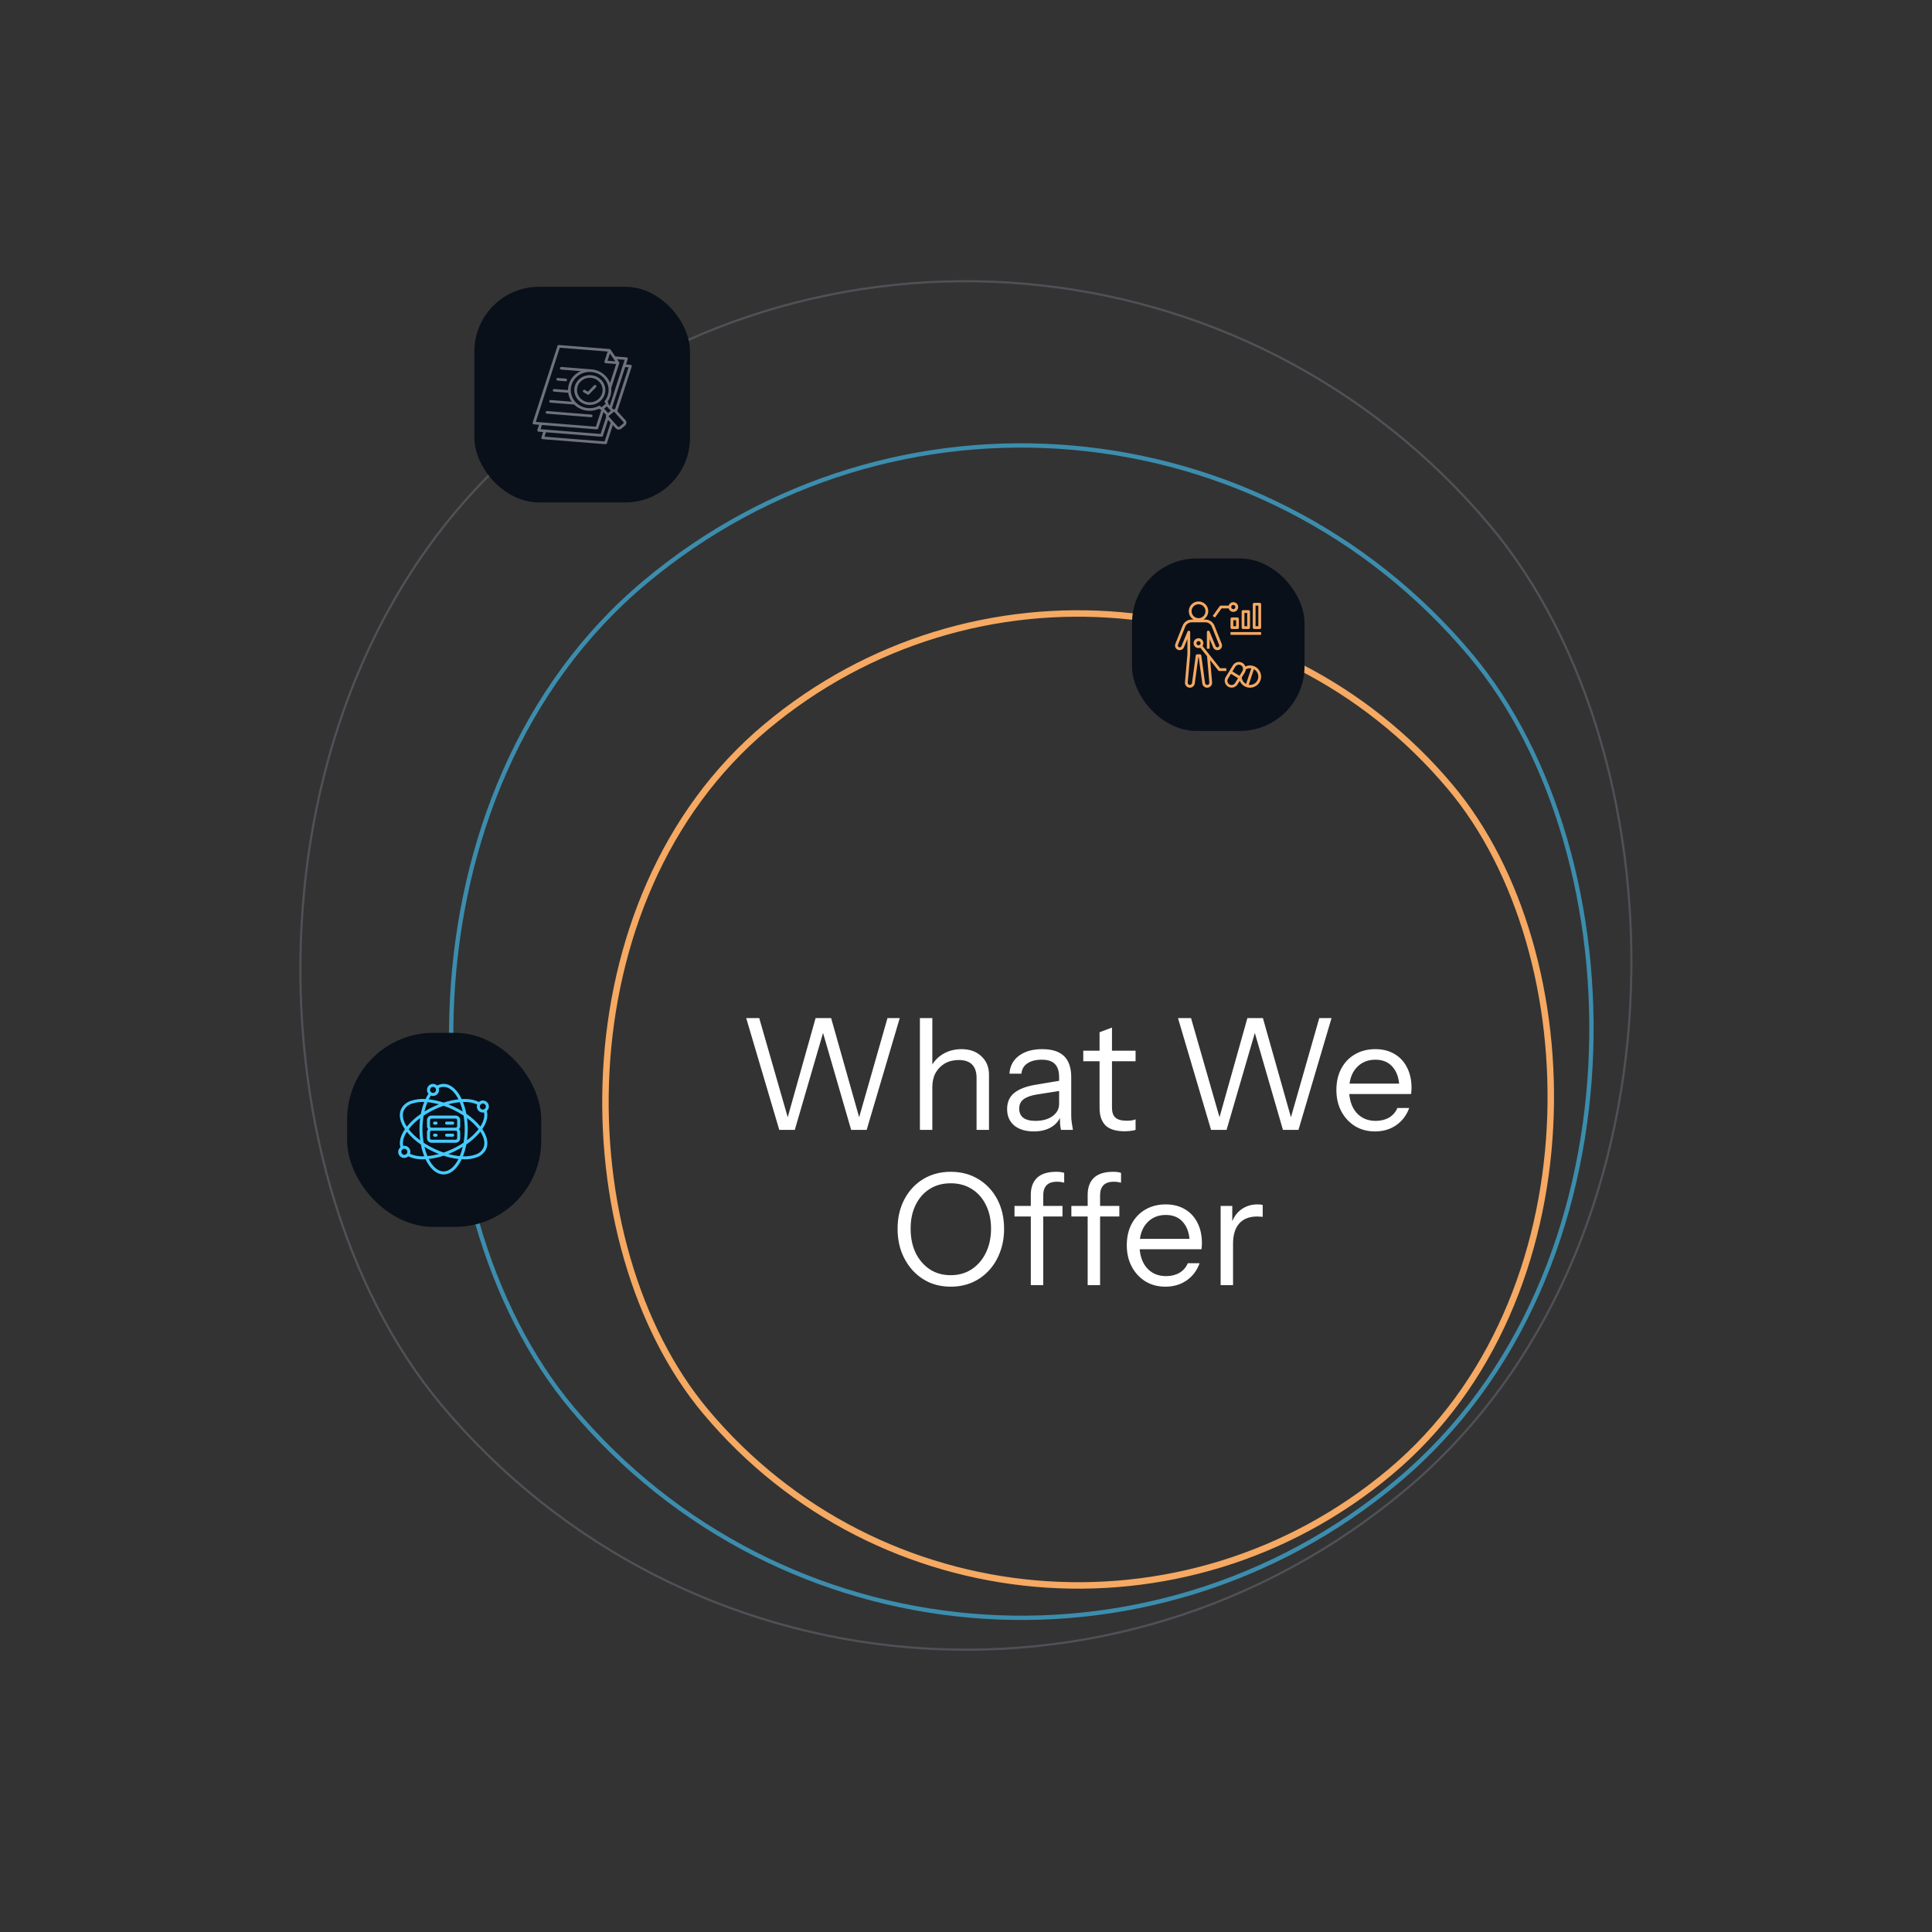 <svg width="896" height="896" viewBox="0 0 896 896" fill="none" xmlns="http://www.w3.org/2000/svg">
<rect x="0" y="0" width="896" height="896" fill="#333333" stroke="none"/>
<rect x="-0.124" y="1.409" width="544" height="544" rx="272" transform="matrix(-0.766 0.642 0.642 0.766 506.386 94.466)" stroke="#3C8DAD" stroke-width="2"/>
<rect x="-0.186" y="2.113" width="451" height="451" rx="225.5" transform="matrix(-0.766 0.642 0.642 0.766 526.461 190.893)" stroke="#F5A962" stroke-width="3"/>
<rect x="-0.062" y="0.704" width="635" height="635" rx="317.5" transform="matrix(-0.766 0.642 0.642 0.766 486.825 0.213)" stroke="#6F717D" stroke-opacity="0.5"/>
<path d="M361.401 524L346.065 472.16H352.113L365.865 520.04H364.785L378.249 472.16H385.449L398.985 520.04H397.905L411.585 472.16H417.273L401.937 524H394.737L381.273 477.56H382.137L368.601 524H361.401ZM426.623 524V472.16H432.383V524H426.623ZM452.903 524V499.952C452.903 497.168 452.207 495.08 450.815 493.688C449.423 492.296 447.359 491.6 444.623 491.6C442.223 491.6 440.087 492.128 438.215 493.184C436.391 494.24 434.951 495.704 433.895 497.576C432.887 499.448 432.383 501.632 432.383 504.128L431.447 495.416C432.695 492.68 434.591 490.52 437.135 488.936C439.727 487.352 442.655 486.56 445.919 486.56C449.759 486.56 452.831 487.664 455.135 489.872C457.487 492.032 458.663 494.888 458.663 498.44V524H452.903ZM492.05 524C491.858 523.184 491.714 522.248 491.618 521.192C491.57 520.136 491.546 518.792 491.546 517.16H491.186V499.592C491.186 496.808 490.538 494.768 489.242 493.472C487.994 492.128 485.954 491.456 483.122 491.456C480.338 491.456 478.106 492.032 476.426 493.184C474.794 494.288 473.882 495.872 473.69 497.936H468.146C468.386 494.384 469.874 491.6 472.61 489.584C475.346 487.568 478.922 486.56 483.338 486.56C487.898 486.56 491.282 487.64 493.49 489.8C495.698 491.96 496.802 495.2 496.802 499.52V517.16C496.802 518.216 496.874 519.32 497.018 520.472C497.162 521.576 497.354 522.752 497.594 524H492.05ZM479.45 524.72C475.658 524.72 472.634 523.808 470.378 521.984C468.17 520.112 467.066 517.568 467.066 514.352C467.066 511.136 468.17 508.64 470.378 506.864C472.586 505.088 475.802 503.84 480.026 503.12L492.842 500.96V505.712L480.89 507.584C478.202 508.016 476.162 508.736 474.77 509.744C473.378 510.752 472.682 512.216 472.682 514.136C472.682 516.008 473.306 517.424 474.554 518.384C475.85 519.344 477.746 519.824 480.242 519.824C483.458 519.824 486.074 519.104 488.09 517.664C490.154 516.176 491.186 514.256 491.186 511.904L492.122 517.016C491.354 519.464 489.842 521.36 487.586 522.704C485.378 524.048 482.666 524.72 479.45 524.72ZM521.608 524.648C517.528 524.648 514.552 523.736 512.68 521.912C510.856 520.04 509.944 517.352 509.944 513.848V478.712L515.704 476.552V513.776C515.704 515.84 516.232 517.352 517.288 518.312C518.344 519.272 520.072 519.752 522.472 519.752C523.432 519.752 524.248 519.704 524.92 519.608C525.64 519.464 526.216 519.296 526.648 519.104V524C526.168 524.192 525.472 524.336 524.56 524.432C523.696 524.576 522.712 524.648 521.608 524.648ZM502.384 492.176V487.28H526.648V492.176H502.384ZM561.651 524L546.315 472.16H552.363L566.115 520.04H565.035L578.499 472.16H585.699L599.235 520.04H598.155L611.835 472.16H617.523L602.187 524H594.987L581.523 477.56H582.387L568.851 524H561.651ZM637.703 524.72C634.199 524.72 631.103 523.904 628.415 522.272C625.727 520.592 623.615 518.312 622.079 515.432C620.543 512.552 619.775 509.24 619.775 505.496C619.775 501.752 620.519 498.464 622.007 495.632C623.543 492.752 625.679 490.52 628.415 488.936C631.151 487.352 634.295 486.56 637.847 486.56C641.255 486.56 644.207 487.304 646.703 488.792C649.247 490.28 651.191 492.368 652.535 495.056C653.927 497.744 654.623 500.912 654.623 504.56C654.623 505.04 654.599 505.496 654.551 505.928C654.551 506.36 654.503 506.84 654.407 507.368H624.095V502.544H650.879L649.007 505.208C649.007 500.792 648.023 497.408 646.055 495.056C644.135 492.656 641.399 491.456 637.847 491.456C634.199 491.456 631.247 492.728 628.991 495.272C626.783 497.768 625.679 501.152 625.679 505.424C625.679 509.792 626.783 513.296 628.991 515.936C631.247 518.528 634.247 519.824 637.991 519.824C640.343 519.824 642.407 519.32 644.183 518.312C645.959 517.256 647.255 515.768 648.071 513.848H653.543C652.343 517.208 650.327 519.872 647.495 521.84C644.711 523.76 641.447 524.72 637.703 524.72ZM440.968 596.72C437.368 596.72 434.056 596.072 431.032 594.776C428.056 593.432 425.464 591.56 423.256 589.16C421.048 586.712 419.32 583.856 418.072 580.592C416.872 577.328 416.272 573.752 416.272 569.864C416.272 564.728 417.328 560.168 419.44 556.184C421.552 552.2 424.456 549.08 428.152 546.824C431.896 544.568 436.144 543.44 440.896 543.44C445.744 543.44 450.016 544.568 453.712 546.824C457.456 549.08 460.384 552.2 462.496 556.184C464.608 560.168 465.664 564.752 465.664 569.936C465.664 573.824 465.04 577.4 463.792 580.664C462.592 583.928 460.888 586.76 458.68 589.16C456.472 591.56 453.856 593.432 450.832 594.776C447.808 596.072 444.52 596.72 440.968 596.72ZM440.896 591.392C444.592 591.392 447.832 590.48 450.616 588.656C453.448 586.784 455.656 584.216 457.24 580.952C458.824 577.688 459.616 573.968 459.616 569.792C459.616 565.664 458.824 562.016 457.24 558.848C455.704 555.68 453.52 553.208 450.688 551.432C447.904 549.656 444.64 548.768 440.896 548.768C437.152 548.768 433.888 549.656 431.104 551.432C428.32 553.208 426.16 555.68 424.624 558.848C423.088 561.968 422.32 565.616 422.32 569.792C422.32 574.016 423.088 577.76 424.624 581.024C426.208 584.24 428.392 586.784 431.176 588.656C433.96 590.48 437.2 591.392 440.896 591.392ZM478.057 596V554.096C478.057 550.736 479.017 548.12 480.937 546.248C482.905 544.376 485.881 543.44 489.865 543.44C490.825 543.44 491.569 543.488 492.097 543.584C492.673 543.68 493.153 543.8 493.537 543.944V548.48C493.201 548.384 492.721 548.288 492.097 548.192C491.521 548.096 490.897 548.048 490.225 548.048C488.017 548.048 486.385 548.6 485.329 549.704C484.321 550.808 483.817 552.368 483.817 554.384V596H478.057ZM470.497 564.176V559.28H492.745V564.176H470.497ZM504.425 596V554.096C504.425 550.736 505.385 548.12 507.305 546.248C509.273 544.376 512.249 543.44 516.233 543.44C517.193 543.44 517.937 543.488 518.465 543.584C519.041 543.68 519.521 543.8 519.905 543.944V548.48C519.569 548.384 519.089 548.288 518.465 548.192C517.889 548.096 517.265 548.048 516.593 548.048C514.385 548.048 512.753 548.6 511.697 549.704C510.689 550.808 510.185 552.368 510.185 554.384V596H504.425ZM496.865 564.176V559.28H519.113V564.176H496.865ZM540.496 596.72C536.992 596.72 533.896 595.904 531.208 594.272C528.52 592.592 526.408 590.312 524.872 587.432C523.336 584.552 522.568 581.24 522.568 577.496C522.568 573.752 523.312 570.464 524.8 567.632C526.336 564.752 528.472 562.52 531.208 560.936C533.944 559.352 537.088 558.56 540.64 558.56C544.048 558.56 547 559.304 549.496 560.792C552.04 562.28 553.984 564.368 555.328 567.056C556.72 569.744 557.416 572.912 557.416 576.56C557.416 577.04 557.392 577.496 557.344 577.928C557.344 578.36 557.296 578.84 557.2 579.368H526.888V574.544H553.672L551.8 577.208C551.8 572.792 550.816 569.408 548.848 567.056C546.928 564.656 544.192 563.456 540.64 563.456C536.992 563.456 534.04 564.728 531.784 567.272C529.576 569.768 528.472 573.152 528.472 577.424C528.472 581.792 529.576 585.296 531.784 587.936C534.04 590.528 537.04 591.824 540.784 591.824C543.136 591.824 545.2 591.32 546.976 590.312C548.752 589.256 550.048 587.768 550.864 585.848H556.336C555.136 589.208 553.12 591.872 550.288 593.84C547.504 595.76 544.24 596.72 540.496 596.72ZM566.088 596V559.28H571.488V568.64H571.848V596H566.088ZM571.848 576.848L570.912 568.136C571.776 565.016 573.312 562.64 575.52 561.008C577.728 559.376 580.272 558.56 583.152 558.56C584.352 558.56 585.168 558.656 585.6 558.848V564.392C585.36 564.296 585.024 564.248 584.592 564.248C584.16 564.2 583.632 564.176 583.008 564.176C579.36 564.176 576.576 565.28 574.656 567.488C572.784 569.648 571.848 572.768 571.848 576.848Z" fill="white"/>
<rect x="525" y="259" width="80" height="80" rx="30" fill="#09101A"/>
<path d="M579.707 308.615C578.963 308.615 578.229 308.778 577.555 309.092C577.311 308.413 576.844 307.837 576.23 307.458C575.5 307.012 574.623 306.874 573.792 307.074C572.961 307.274 572.243 307.795 571.795 308.524L568.427 314.026C567.993 314.755 567.863 315.626 568.067 316.45C568.27 317.274 568.79 317.985 569.514 318.428C570.238 318.871 571.107 319.011 571.933 318.818C572.76 318.624 573.476 318.113 573.928 317.394L574.943 315.738C575.299 316.601 575.883 317.352 576.633 317.909C577.383 318.467 578.27 318.81 579.199 318.903C580.129 318.995 581.066 318.833 581.911 318.435C582.756 318.036 583.477 317.415 583.996 316.638C584.516 315.862 584.814 314.958 584.86 314.025C584.906 313.092 584.698 312.164 584.257 311.34C583.817 310.516 583.161 309.827 582.359 309.347C581.558 308.867 580.641 308.614 579.707 308.615ZM572.828 316.72C572.699 316.944 572.526 317.139 572.32 317.295C572.114 317.451 571.879 317.564 571.629 317.628C571.378 317.691 571.118 317.704 570.863 317.666C570.607 317.627 570.362 317.538 570.142 317.403C569.922 317.268 569.73 317.09 569.58 316.881C569.429 316.671 569.322 316.433 569.265 316.181C569.208 315.929 569.201 315.668 569.247 315.414C569.292 315.16 569.387 314.917 569.528 314.7L570.875 312.499L574.175 314.52L572.828 316.72ZM574.849 313.42L571.548 311.399L572.895 309.195C573.028 308.977 573.202 308.788 573.407 308.637C573.613 308.487 573.846 308.378 574.094 308.318C574.341 308.258 574.598 308.248 574.85 308.287C575.102 308.327 575.343 308.415 575.561 308.549C575.778 308.682 575.967 308.856 576.116 309.063C576.266 309.269 576.373 309.503 576.433 309.75C576.492 309.998 576.501 310.255 576.461 310.507C576.42 310.758 576.33 311 576.196 311.216L574.849 313.42ZM575.874 314.216L577.297 311.894C577.561 311.457 577.716 310.962 577.748 310.453C578.339 310.095 579.016 309.905 579.707 309.905C579.905 309.906 580.104 309.923 580.3 309.955L577.889 317.189C577.336 316.895 576.864 316.47 576.513 315.952C576.162 315.434 575.943 314.838 575.874 314.216ZM579.707 317.646C579.508 317.644 579.309 317.628 579.113 317.596L581.525 310.36C582.286 310.766 582.89 311.415 583.24 312.204C583.591 312.992 583.668 313.875 583.459 314.713C583.25 315.55 582.767 316.293 582.087 316.825C581.407 317.356 580.569 317.645 579.707 317.646Z" fill="#F5A962"/>
<path d="M571.323 291.714H573.903C574.074 291.714 574.238 291.646 574.359 291.525C574.48 291.404 574.548 291.24 574.548 291.069V287.005C574.548 286.834 574.48 286.67 574.359 286.549C574.238 286.428 574.074 286.36 573.903 286.36H571.323C571.152 286.36 570.988 286.428 570.867 286.549C570.746 286.67 570.678 286.834 570.678 287.005V291.069C570.678 291.24 570.746 291.404 570.867 291.525C570.988 291.646 571.152 291.714 571.323 291.714ZM571.968 287.65H573.258V290.424H571.968V287.65Z" fill="#F5A962"/>
<path d="M576.483 282.973C576.312 282.973 576.148 283.041 576.027 283.162C575.906 283.283 575.838 283.447 575.838 283.618V291.069C575.838 291.24 575.906 291.404 576.027 291.525C576.148 291.646 576.312 291.714 576.483 291.714H579.063C579.234 291.714 579.398 291.646 579.519 291.525C579.64 291.404 579.708 291.24 579.708 291.069V283.618C579.708 283.447 579.64 283.283 579.519 283.162C579.398 283.041 579.234 282.973 579.063 282.973H576.483ZM578.418 290.424H577.128V284.264H578.418V290.424Z" fill="#F5A962"/>
<path d="M584.225 279.587H581.645C581.474 279.587 581.31 279.655 581.189 279.776C581.068 279.897 581 280.061 581 280.232V291.069C581 291.24 581.068 291.404 581.189 291.525C581.31 291.646 581.474 291.714 581.645 291.714H584.225C584.396 291.714 584.56 291.646 584.681 291.525C584.802 291.404 584.87 291.24 584.87 291.069V280.232C584.87 280.061 584.802 279.897 584.681 279.776C584.56 279.655 584.396 279.587 584.225 279.587ZM583.58 290.424H582.29V280.877H583.58V290.424Z" fill="#F5A962"/>
<path d="M584.869 293.133H570.678V294.423H584.869V293.133Z" fill="#F5A962"/>
<path d="M568.741 309.905H565.829L557.685 299.588C558.001 299.14 558.145 298.594 558.091 298.049C558.037 297.504 557.789 296.997 557.391 296.62C556.994 296.244 556.474 296.023 555.927 295.998C555.379 295.974 554.842 296.147 554.412 296.487C553.983 296.826 553.69 297.309 553.587 297.847C553.485 298.385 553.579 298.942 553.854 299.416C554.128 299.89 554.565 300.249 555.082 300.427C555.6 300.606 556.165 300.592 556.673 300.388L559.784 304.33L560.848 316.562C560.86 316.7 560.843 316.838 560.798 316.969C560.754 317.1 560.683 317.22 560.589 317.322C560.496 317.424 560.382 317.506 560.256 317.561C560.129 317.617 559.993 317.646 559.854 317.646C559.613 317.645 559.381 317.557 559.199 317.399C559.017 317.24 558.899 317.022 558.865 316.783L557.124 304.011C557.103 303.857 557.026 303.715 556.909 303.613C556.791 303.511 556.641 303.454 556.485 303.454H555.195C555.039 303.454 554.888 303.511 554.771 303.613C554.653 303.716 554.577 303.858 554.556 304.012L552.814 316.785C552.78 317.023 552.662 317.241 552.481 317.399C552.299 317.557 552.067 317.645 551.826 317.646C551.688 317.646 551.551 317.617 551.425 317.561C551.298 317.506 551.184 317.424 551.091 317.322C550.998 317.22 550.926 317.1 550.882 316.969C550.837 316.838 550.821 316.7 550.833 316.562L551.97 303.454V293.133C551.97 292.984 551.918 292.84 551.824 292.724C551.729 292.609 551.598 292.53 551.451 292.501C551.305 292.471 551.153 292.494 551.022 292.564C550.89 292.634 550.787 292.747 550.729 292.885L547.89 299.7C547.825 299.857 547.715 299.991 547.573 300.085C547.432 300.179 547.266 300.229 547.097 300.229C546.956 300.229 546.818 300.195 546.694 300.129C546.57 300.063 546.464 299.968 546.385 299.851C546.306 299.735 546.257 299.601 546.242 299.462C546.227 299.322 546.246 299.181 546.299 299.05L549.66 290.645C549.898 290.045 550.311 289.531 550.845 289.17C551.379 288.808 552.01 288.616 552.655 288.618H559.025C559.67 288.616 560.301 288.808 560.835 289.17C561.369 289.531 561.782 290.045 562.02 290.645L565.382 299.05C565.434 299.181 565.453 299.322 565.438 299.462C565.423 299.601 565.374 299.735 565.296 299.851C565.217 299.968 565.111 300.063 564.987 300.129C564.863 300.195 564.724 300.229 564.584 300.229C564.414 300.229 564.248 300.179 564.107 300.085C563.966 299.991 563.856 299.857 563.79 299.7L560.952 292.885C560.895 292.746 560.792 292.632 560.66 292.561C560.528 292.491 560.376 292.468 560.229 292.497C560.082 292.527 559.95 292.606 559.856 292.722C559.761 292.838 559.71 292.984 559.71 293.133V300.874H561.001V296.359L562.6 300.196C562.815 300.724 563.231 301.144 563.757 301.365C564.282 301.586 564.874 301.589 565.402 301.374C565.93 301.159 566.35 300.742 566.571 300.217C566.792 299.691 566.795 299.1 566.58 298.572L563.218 290.166C562.885 289.326 562.307 288.606 561.559 288.1C560.811 287.594 559.928 287.325 559.025 287.328H558.154C559.003 286.821 559.662 286.05 560.03 285.133C560.399 284.216 560.456 283.203 560.193 282.25C559.93 281.297 559.362 280.457 558.576 279.858C557.79 279.259 556.829 278.935 555.84 278.935C554.852 278.935 553.891 279.259 553.104 279.858C552.318 280.457 551.75 281.297 551.487 282.25C551.225 283.203 551.282 284.216 551.65 285.133C552.018 286.05 552.678 286.821 553.526 287.328H552.655C551.752 287.325 550.869 287.594 550.121 288.1C549.373 288.607 548.795 289.326 548.462 290.166L545.101 298.572C544.885 299.1 544.888 299.691 545.109 300.217C545.33 300.742 545.751 301.159 546.279 301.374C546.806 301.589 547.398 301.586 547.924 301.365C548.449 301.144 548.865 300.724 549.081 300.196L550.68 296.359V303.4L549.548 316.45C549.496 317.044 549.679 317.636 550.057 318.097C550.436 318.559 550.98 318.854 551.573 318.92C552.166 318.987 552.761 318.818 553.232 318.452C553.703 318.085 554.012 317.549 554.093 316.957L555.758 304.744H555.922L557.588 316.957C557.669 317.549 557.977 318.085 558.448 318.452C558.919 318.818 559.515 318.987 560.108 318.92C560.701 318.854 561.245 318.559 561.623 318.097C562.001 317.636 562.184 317.044 562.133 316.45L561.239 306.173L565.01 310.949C565.07 311.026 565.147 311.088 565.235 311.13C565.322 311.173 565.418 311.195 565.516 311.195H568.741V309.905ZM555.84 299.261C555.649 299.261 555.462 299.205 555.303 299.098C555.144 298.992 555.019 298.841 554.946 298.664C554.873 298.487 554.854 298.293 554.891 298.105C554.929 297.917 555.021 297.745 555.156 297.61C555.291 297.474 555.464 297.382 555.651 297.345C555.839 297.307 556.034 297.327 556.21 297.4C556.387 297.473 556.538 297.597 556.645 297.756C556.751 297.915 556.808 298.102 556.808 298.294C556.808 298.55 556.706 298.796 556.524 298.978C556.343 299.159 556.097 299.261 555.84 299.261ZM552.615 283.457C552.615 282.819 552.804 282.196 553.158 281.665C553.513 281.135 554.017 280.721 554.606 280.477C555.195 280.233 555.844 280.169 556.469 280.294C557.095 280.418 557.67 280.725 558.121 281.177C558.572 281.628 558.879 282.202 559.003 282.828C559.128 283.454 559.064 284.102 558.82 284.691C558.576 285.281 558.162 285.785 557.632 286.139C557.102 286.493 556.478 286.683 555.84 286.683C554.985 286.682 554.165 286.341 553.561 285.737C552.956 285.132 552.616 284.312 552.615 283.457Z" fill="#F5A962"/>
<path d="M566.493 282.167H569.813C569.968 282.687 570.305 283.133 570.762 283.425C571.219 283.717 571.766 283.834 572.303 283.756C572.84 283.678 573.33 283.409 573.685 282.999C574.039 282.588 574.235 282.064 574.235 281.522C574.235 280.98 574.039 280.455 573.685 280.045C573.33 279.635 572.84 279.366 572.303 279.288C571.766 279.21 571.219 279.327 570.762 279.619C570.305 279.911 569.968 280.357 569.813 280.877H566.16C566.058 280.877 565.957 280.901 565.865 280.948C565.774 280.995 565.695 281.064 565.635 281.147L562.41 285.663L563.46 286.412L566.493 282.167ZM571.966 280.554C572.157 280.554 572.344 280.611 572.503 280.717C572.663 280.824 572.787 280.975 572.86 281.152C572.933 281.328 572.952 281.523 572.915 281.711C572.878 281.898 572.785 282.071 572.65 282.206C572.515 282.341 572.342 282.434 572.155 282.471C571.967 282.508 571.772 282.489 571.596 282.416C571.419 282.343 571.268 282.219 571.161 282.06C571.055 281.9 570.998 281.713 570.998 281.522C570.998 281.265 571.1 281.019 571.282 280.838C571.463 280.656 571.709 280.554 571.966 280.554Z" fill="#F5A962"/>
<rect x="161" y="479" width="90" height="90" rx="40" fill="#091019"/>
<path d="M226.728 513.167C226.728 511.62 225.475 510.367 223.928 510.367C223.256 510.369 222.606 510.616 222.102 511.062C220.056 510.012 217.318 509.544 214.116 509.71C212.013 505.23 208.976 502.667 205.729 502.667C204.684 502.677 203.656 502.937 202.733 503.426C201.654 502.41 199.97 502.414 198.897 503.436C197.825 504.458 197.739 506.14 198.701 507.267C198.187 508.043 197.733 508.858 197.343 509.703C195.001 509.523 192.646 509.82 190.422 510.577C188.476 511.206 186.872 512.604 185.982 514.446C184.792 517.144 185.55 520.431 187.79 523.697C185.731 526.702 184.994 529.64 185.69 532.072C184.899 532.714 184.52 533.737 184.704 534.739C184.887 535.742 185.603 536.564 186.571 536.884C187.539 537.204 188.604 536.97 189.349 536.274C191.456 537.263 193.766 537.74 196.092 537.667C196.497 537.667 196.919 537.644 197.339 537.622C199.443 542.102 202.48 544.667 205.729 544.667C208.977 544.667 212.012 542.104 214.114 537.628C214.53 537.649 214.946 537.67 215.349 537.67C217.283 537.707 219.209 537.399 221.035 536.76C222.981 536.131 224.585 534.733 225.475 532.891C226.665 530.192 225.906 526.906 223.667 523.64C225.726 520.635 226.467 517.698 225.767 515.265C226.376 514.737 226.726 513.972 226.728 513.167ZM223.928 511.767C224.702 511.767 225.328 512.394 225.328 513.167C225.328 513.94 224.702 514.567 223.928 514.567C223.155 514.567 222.528 513.94 222.528 513.167C222.528 512.394 223.155 511.767 223.928 511.767ZM207.936 535.193C208.747 534.874 209.561 534.528 210.372 534.151C211.831 533.47 213.249 532.704 214.618 531.857C214.275 533.335 213.807 534.781 213.218 536.18C211.432 536.006 209.665 535.675 207.936 535.193ZM215.528 523.667C215.532 525.77 215.354 527.871 214.996 529.944C213.335 531.055 211.591 532.038 209.779 532.884C208.457 533.502 207.102 534.046 205.719 534.516C204.344 534.045 202.995 533.499 201.678 532.883C199.87 532.039 198.126 531.061 196.463 529.958C195.752 525.799 195.752 521.55 196.463 517.392C198.124 516.281 199.868 515.298 201.68 514.452C202.999 513.836 204.35 513.293 205.729 512.824C209.001 513.936 212.117 515.467 214.997 517.378C215.355 519.455 215.533 521.559 215.528 523.667ZM216.59 518.502C218.596 519.964 220.395 521.692 221.936 523.638C220.403 525.601 218.605 527.342 216.593 528.811C216.819 527.106 216.931 525.387 216.928 523.667C216.931 521.939 216.818 520.214 216.59 518.502ZM198.227 536.153C197.645 534.765 197.183 533.331 196.844 531.864C198.213 532.706 199.629 533.468 201.084 534.149C201.897 534.529 202.713 534.868 203.528 535.188C201.793 535.668 200.019 535.991 198.227 536.153ZM203.511 512.143C202.703 512.461 201.893 512.806 201.085 513.182C199.627 513.864 198.211 514.63 196.842 515.477C197.182 514.002 197.648 512.559 198.233 511.163C200.018 511.335 201.784 511.663 203.511 512.143ZM194.867 528.832C192.861 527.369 191.062 525.641 189.521 523.695C191.054 521.732 192.852 519.991 194.864 518.522C194.415 521.944 194.415 525.41 194.864 528.832H194.867ZM210.373 513.184C209.562 512.806 208.75 512.462 207.937 512.143C209.669 511.664 211.441 511.342 213.23 511.18C213.812 512.568 214.274 514.002 214.613 515.468C213.244 514.628 211.828 513.865 210.373 513.184ZM200.829 504.067C201.602 504.067 202.229 504.694 202.229 505.467C202.229 506.24 201.602 506.867 200.829 506.867C200.055 506.867 199.429 506.24 199.429 505.467C199.429 504.694 200.055 504.067 200.829 504.067ZM199.842 508.079C200.157 508.201 200.491 508.265 200.829 508.267C202.375 508.267 203.629 507.013 203.629 505.467C203.625 505.175 203.575 504.886 203.48 504.609C204.178 504.26 204.947 504.074 205.729 504.067C208.304 504.067 210.784 506.157 212.625 509.837C210.281 510.096 207.97 510.602 205.732 511.347C203.491 510.601 201.179 510.09 198.833 509.821C199.133 509.22 199.47 508.638 199.842 508.079ZM187.263 515.009C187.997 513.509 189.318 512.379 190.914 511.886C192.588 511.301 194.354 511.019 196.127 511.053C196.333 511.053 196.547 511.07 196.757 511.075C196.057 512.851 195.531 514.69 195.187 516.567C192.734 518.213 190.539 520.212 188.671 522.499C186.916 519.791 186.32 517.141 187.263 515.009ZM187.529 535.567C186.755 535.567 186.129 534.94 186.129 534.167C186.129 533.394 186.755 532.767 187.529 532.767C188.302 532.767 188.929 533.394 188.929 534.167C188.929 534.94 188.302 535.567 187.529 535.567ZM190.154 535.11C190.266 534.808 190.326 534.489 190.329 534.167C190.331 533.328 189.956 532.532 189.307 532C188.659 531.468 187.806 531.256 186.983 531.422C186.552 529.551 187.142 527.285 188.681 524.895C190.552 527.169 192.745 529.156 195.191 530.794C195.536 532.658 196.059 534.485 196.753 536.249C194.494 536.4 192.231 536.009 190.154 535.11ZM205.729 543.267C203.153 543.267 200.673 541.177 198.832 537.497C201.18 537.236 203.494 536.728 205.735 535.981C207.971 536.726 210.279 537.236 212.621 537.505C210.78 541.179 208.302 543.267 205.729 543.267ZM224.194 532.324C223.46 533.824 222.139 534.954 220.543 535.447C218.664 536.092 216.679 536.37 214.695 536.267C215.396 534.489 215.923 532.648 216.269 530.768C218.721 529.123 220.917 527.124 222.785 524.836C224.541 527.543 225.137 530.191 224.194 532.324ZM222.776 522.439C220.905 520.165 218.712 518.177 216.266 516.539C215.921 514.675 215.398 512.848 214.704 511.084C216.964 510.933 219.227 511.324 221.306 512.224C221.192 512.525 221.132 512.845 221.128 513.167C221.126 514.006 221.501 514.801 222.15 515.333C222.798 515.865 223.651 516.078 224.474 515.912C224.908 517.783 224.315 520.048 222.776 522.439Z" fill="#46CBFF"/>
<path d="M198.029 519.467V522.267C198.031 522.785 198.226 523.284 198.575 523.667C198.226 524.049 198.031 524.548 198.029 525.067V527.867C198.029 529.027 198.969 529.967 200.129 529.967H211.329C212.489 529.967 213.429 529.027 213.429 527.867V525.067C213.427 524.548 213.233 524.049 212.883 523.667C213.233 523.284 213.427 522.785 213.429 522.267V519.467C213.429 518.307 212.489 517.367 211.329 517.367H200.129C198.969 517.367 198.029 518.307 198.029 519.467ZM212.029 527.867C212.029 528.253 211.716 528.567 211.329 528.567H200.129C199.743 528.567 199.429 528.253 199.429 527.867V525.067C199.429 524.68 199.743 524.367 200.129 524.367H211.329C211.716 524.367 212.029 524.68 212.029 525.067V527.867ZM212.029 519.467V522.267C212.029 522.653 211.716 522.967 211.329 522.967H200.129C199.743 522.967 199.429 522.653 199.429 522.267V519.467C199.429 519.08 199.743 518.767 200.129 518.767H211.329C211.716 518.767 212.029 519.08 212.029 519.467Z" fill="#46CBFF"/>
<path d="M201.53 521.567H202.23C202.617 521.567 202.93 521.253 202.93 520.867C202.93 520.48 202.617 520.167 202.23 520.167H201.53C201.143 520.167 200.83 520.48 200.83 520.867C200.83 521.253 201.143 521.567 201.53 521.567Z" fill="#46CBFF"/>
<path d="M207.13 521.567H209.93C210.316 521.567 210.63 521.253 210.63 520.867C210.63 520.48 210.316 520.167 209.93 520.167H207.13C206.743 520.167 206.43 520.48 206.43 520.867C206.43 521.253 206.743 521.567 207.13 521.567Z" fill="#46CBFF"/>
<path d="M202.23 525.767H201.53C201.143 525.767 200.83 526.08 200.83 526.467C200.83 526.853 201.143 527.167 201.53 527.167H202.23C202.617 527.167 202.93 526.853 202.93 526.467C202.93 526.08 202.617 525.767 202.23 525.767Z" fill="#46CBFF"/>
<path d="M209.93 525.767H207.13C206.743 525.767 206.43 526.08 206.43 526.467C206.43 526.853 206.743 527.167 207.13 527.167H209.93C210.316 527.167 210.63 526.853 210.63 526.467C210.63 526.08 210.316 525.767 209.93 525.767Z" fill="#46CBFF"/>
<rect x="220" y="133" width="100" height="100" rx="30" fill="#091019"/>
<path fill-rule="evenodd" clip-rule="evenodd" d="M284.452 166.256C284.433 166.232 284.416 166.207 284.401 166.181L282.851 163.904L281.757 167.285L285.347 167.571L284.452 166.256ZM258.607 176.516C258.256 176.488 257.995 176.192 258.024 175.856C258.053 175.519 258.361 175.268 258.712 175.296L262.386 175.589C262.737 175.617 262.998 175.912 262.969 176.249C262.94 176.586 262.632 176.836 262.281 176.809L258.607 176.516ZM253.644 191.853C253.293 191.825 253.032 191.53 253.061 191.193C253.09 190.856 253.398 190.606 253.749 190.633L274.23 192.266C274.581 192.294 274.842 192.59 274.813 192.926C274.784 193.263 274.476 193.514 274.125 193.486L253.644 191.853ZM273.434 173.985V173.987C277.405 173.932 280.673 176.971 280.736 180.784C280.767 182.692 279.99 184.431 278.708 185.701C277.427 186.97 275.64 187.77 273.652 187.8L273.642 187.803V187.8C271.658 187.828 269.849 187.083 268.528 185.854C267.205 184.625 266.371 182.911 266.34 181.003L266.337 180.993H266.34C266.311 179.089 267.088 177.354 268.368 176.086C269.649 174.817 271.435 174.017 273.424 173.987L273.434 173.985L273.434 173.985ZM273.434 175.209V175.207C271.802 175.234 270.334 175.893 269.28 176.938C268.225 177.983 267.585 179.414 267.611 180.984L267.614 180.993H267.611C267.64 182.56 268.327 183.968 269.415 184.979C270.504 185.992 271.996 186.605 273.632 186.58L273.642 186.578V186.58C276.909 186.525 279.517 183.94 279.465 180.803C279.439 179.234 278.751 177.822 277.661 176.808C276.572 175.796 275.08 175.182 273.444 175.207L273.434 175.209ZM263.454 180.208C263.437 180.444 263.428 180.68 263.429 180.916L257.057 180.408C256.706 180.381 256.398 180.631 256.37 180.968C256.341 181.305 256.602 181.6 256.953 181.628L263.515 182.151C263.714 183.604 264.26 185.027 265.163 186.299L255.403 185.521C255.052 185.493 254.744 185.743 254.715 186.08C254.687 186.417 254.948 186.713 255.299 186.74L266.286 187.616C267.793 189.1 269.695 190.024 271.692 190.367C273.749 190.72 275.907 190.458 277.84 189.56L277.891 189.615L277.89 189.616C278.189 189.892 278.475 190.039 278.881 190.058L276.352 197.874L248.479 195.651L259.606 161.261L281.801 163.031L280.305 167.653C280.186 168.025 280.457 168.408 280.861 168.44V168.442L285.749 168.831L282.908 177.61C282.501 176.528 281.882 175.498 281.049 174.577C279.355 172.703 277.073 171.609 274.695 171.328L273.968 171.268L260.366 170.184C260.015 170.156 259.707 170.406 259.678 170.743C259.649 171.08 259.91 171.375 260.261 171.403L269.299 172.124C265.912 173.609 263.71 176.737 263.454 180.208ZM267.722 174.536C265.895 176.057 264.884 178.146 264.725 180.294C264.411 184.557 267.486 188.405 271.917 189.166C273.854 189.499 275.897 189.205 277.685 188.261C277.964 188.115 278.306 188.188 278.494 188.421L278.792 188.75L278.792 188.75C278.903 188.856 278.956 188.877 279.098 188.768L280.843 187.315C280.91 187.259 280.917 187.151 280.858 187.086L280.509 186.7C280.304 186.472 280.305 186.141 280.497 185.915C281.712 184.354 282.297 182.463 282.227 180.581C282.157 178.707 281.438 176.868 280.087 175.375C276.923 171.876 271.374 171.495 267.722 174.536ZM282.153 187.418C282.225 187.003 282.1 186.597 281.798 186.263C282.998 184.552 283.573 182.54 283.498 180.538C283.492 180.362 283.48 180.187 283.464 180.012L287.2 168.464H287.2C287.253 168.297 287.232 168.11 287.125 167.952L286.204 166.598L289.681 166.876L282.804 188.131L282.153 187.417L282.153 187.418ZM281.06 193.529C280.925 193.17 280.948 192.772 281.124 192.43L279.885 191.072L277.416 198.704C277.326 198.983 277.047 199.156 276.755 199.133V199.134L251.308 197.105L250.68 199.044L278.553 201.266L281.06 193.529H281.06ZM283.207 196.044L282.008 194.72L279.617 202.098C279.527 202.377 279.248 202.549 278.957 202.526V202.526L253.182 200.471L252.521 202.517L280.394 204.739L283.207 196.044H283.207ZM286.276 190.678L290.049 194.844L290.049 194.844C290.718 195.588 290.649 196.685 289.858 197.377L289.854 197.38L289.854 197.38L288.17 198.78C287.388 199.43 286.202 199.349 285.522 198.599L284.189 197.127L281.458 205.569C281.368 205.848 281.089 206.021 280.797 205.998V205.999L251.625 203.673C251.221 203.641 250.931 203.26 251.083 202.841L251.884 200.368L249.785 200.2C249.381 200.168 249.091 199.787 249.243 199.368L250.009 197.002L247.583 196.808C247.179 196.776 246.889 196.395 247.041 195.976L258.542 160.431C258.632 160.152 258.911 159.979 259.203 160.002V160.001L282.696 161.874C282.917 161.891 283.102 162.015 283.202 162.188L285.32 165.3L290.577 165.719C290.981 165.751 291.271 166.132 291.118 166.551L290.318 169.024L292.417 169.192C292.821 169.224 293.111 169.605 292.959 170.024L286.276 190.678ZM284.316 189.789C284.614 189.702 284.933 189.708 285.226 189.805L291.521 170.348L289.931 170.222L283.787 189.209L284.316 189.789V189.789ZM282.009 191.548L283.272 190.498L281.412 188.457L280.149 189.509L282.009 191.548ZM284.616 190.995L282.311 192.912C282.234 192.976 282.226 193.1 282.293 193.174L286.484 197.801C286.699 198.038 287.089 198.064 287.338 197.857L289.024 196.455C289.286 196.227 289.29 195.846 289.081 195.636L289.081 195.636L284.893 191.013C284.825 190.937 284.695 190.93 284.616 190.995V190.995ZM270.608 181.892L272.436 182.971C272.712 183.133 273.064 183.071 273.263 182.838L276.435 179.556C276.675 179.309 276.66 178.923 276.403 178.693C276.145 178.463 275.742 178.477 275.503 178.724L272.66 181.666L271.276 180.849C270.976 180.672 270.583 180.762 270.399 181.05C270.214 181.338 270.308 181.715 270.608 181.892L270.608 181.892Z" fill="#6F717D"/>
</svg>
